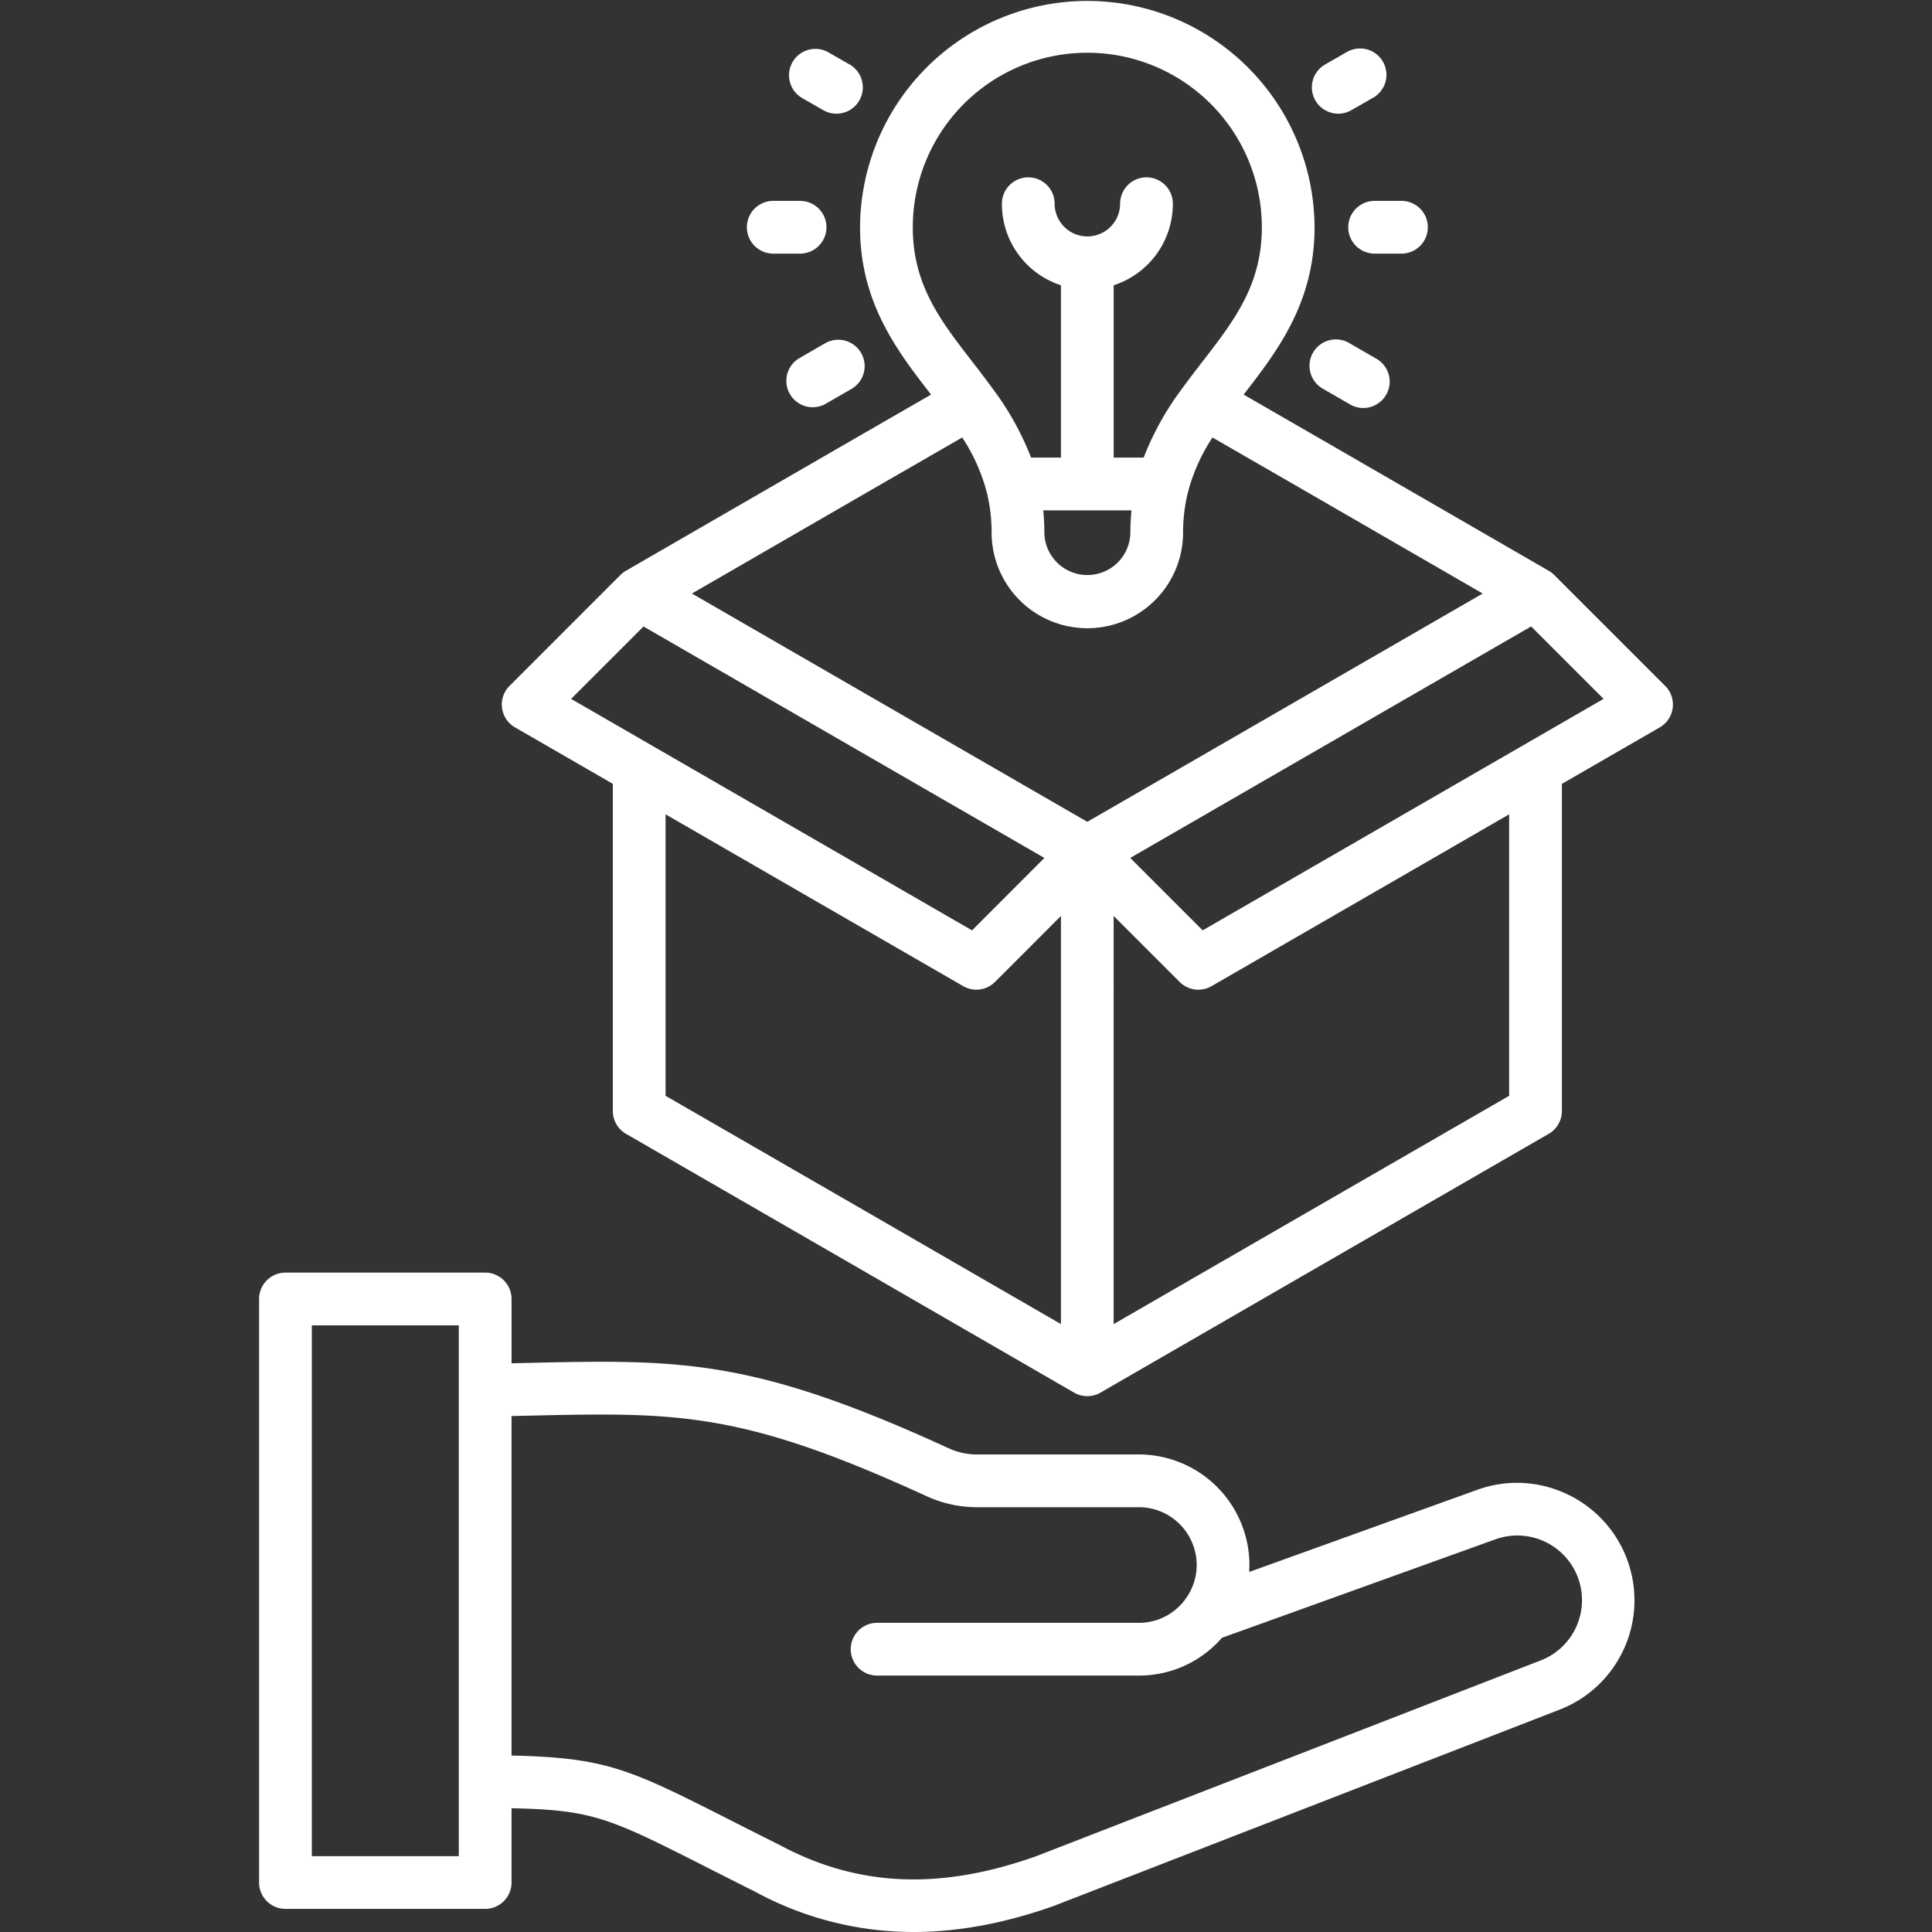 <svg xmlns="http://www.w3.org/2000/svg" id="Layer_1" data-name="Layer 1" viewBox="0 0 512 512" width="300" height="300" version="1.1" xmlns:xlink="http://www.w3.org/1999/xlink" xmlns:svgjs="http://svgjs.dev/svgjs"><rect x="0" y="0" width="512" height="512" fill="#333333" stroke="none"/><g width="100%" height="100%" transform="matrix(1,0,0,1,0,0)"><path d="M415.25,395.948a30.867,30.867,0,0,0-23.76-1.13q-18.12,6.519-36.244,13.05l-24.194,8.715q.057-.915.056-1.837a29.33,29.33,0,0,0-29.3-29.3H259.174a18,18,0,0,1-8-1.747c-52.1-23.869-70.926-23.437-112.172-22.492l-3.436.079V344.244a6.987,6.987,0,0,0-6.988-6.988H75.65a6.987,6.987,0,0,0-6.988,6.988V498.882a6.987,6.987,0,0,0,6.988,6.988h52.925a6.987,6.987,0,0,0,6.988-6.988V479.2c21.717.447,26.02,2.623,52.083,15.83,3.675,1.863,7.759,3.932,12.358,6.231A87.823,87.823,0,0,0,242.091,512c11.8,0,24.118-2.292,37.073-6.87.066-.023.134-.047.2-.074L412.671,453.32a31.087,31.087,0,0,0,2.579-57.372ZM121.588,491.9H82.637V351.231h38.951Zm286.25-51.688c-.051.019-.1.037-.153.058L274.407,491.989c-25.56,9.011-47.139,8.027-67.892-3.093-.057-.031-.116-.061-.175-.091-4.608-2.3-8.7-4.376-12.377-6.24-27.09-13.727-33.078-16.751-58.4-17.329V375.267l3.757-.086c40.2-.922,56.848-1.305,106.018,21.22a31.969,31.969,0,0,0,13.836,3.022h42.637a15.34,15.34,0,0,1,15.322,15.323,15.057,15.057,0,0,1-3.09,9.159c-.039.052-.065.109-.1.161-.022.028-.046.052-.068.08a15.2,15.2,0,0,1-12.061,5.922H232.357a6.988,6.988,0,0,0,0,13.975h69.454a29.054,29.054,0,0,0,22.011-10.006q18.081-6.505,36.161-13.021,18.118-6.525,36.248-13.051a17.134,17.134,0,1,1,11.607,32.242Zm33.453-258.435-29.426-29.425a6.917,6.917,0,0,0-1.58-1.163c-.06-.038-.116-.08-.177-.115l-59.082-34.136-21.451-12.368c.029-.036.057-.073.086-.11,8.77-11.336,18.711-24.183,18.711-44.23a60.226,60.226,0,0,0-120.451,0c0,20.045,9.947,32.887,18.723,44.215l.1.128L225.29,116.937l-58.681,33.9c-.078.045-.149.1-.225.146a6.954,6.954,0,0,0-1.929,1.361l-29.424,29.425a6.987,6.987,0,0,0,1.447,10.993c9.253,5.34,17.8,10.272,25.93,14.968v86.7a6.985,6.985,0,0,0,3.5,6.052L225.29,334.76l59.36,34.3a6.994,6.994,0,0,0,6.992,0l59.386-34.3,59.389-34.274a6.987,6.987,0,0,0,3.5-6.052v-86.7c8.134-4.7,16.677-9.628,25.931-14.968a6.989,6.989,0,0,0,1.447-10.994ZM241.9,60.225a46.25,46.25,0,1,1,92.5,0c0,15.271-7.316,24.728-15.789,35.678-1.606,2.076-3.247,4.212-4.864,6.423-.123.157-.241.319-.352.488a76.57,76.57,0,0,0-10.317,18.458h-7.94V75.6a22.675,22.675,0,0,0,15.676-21.53,6.988,6.988,0,1,0-13.975,0,8.675,8.675,0,0,1-17.349,0,6.988,6.988,0,1,0-13.975,0A22.673,22.673,0,0,0,281.159,75.6v45.672h-7.91a76.437,76.437,0,0,0-10.31-18.444c-.119-.181-.244-.354-.377-.521-1.619-2.212-3.262-4.349-4.87-6.425C249.216,84.94,241.9,75.49,241.9,60.225Zm57.96,75.023c-.193,1.936-.3,3.94-.3,6.024a11.4,11.4,0,0,1-22.793,0c0-2.084-.106-4.088-.3-6.024ZM172.684,197.529l-21.331-12.315,19.191-19.191c25.61,14.8,45.955,26.54,67.616,39.047l38.609,22.293L257.6,246.555c-21.2-12.238-38.788-22.393-56.5-32.619l-28.236-16.3C172.8,197.6,172.745,197.562,172.684,197.529ZM281.159,350.9l-48.881-28.245L176.384,290.4V215.8l17.726,10.236c18.989,10.963,37.834,21.846,61.146,35.3a6.99,6.99,0,0,0,8.437-1.114l17.466-17.483Zm6.986-133.108-43-24.827c-19.986-11.54-38.856-22.435-61.772-35.672l48.9-28.254,22.729-13.1a49.112,49.112,0,0,1,6.276,13.693,6.984,6.984,0,0,0,.237.868,44.5,44.5,0,0,1,1.271,10.774,25.372,25.372,0,0,0,50.743,0A44.5,44.5,0,0,1,314.8,130.5a6.784,6.784,0,0,0,.237-.869,49.189,49.189,0,0,1,6.277-13.694l22.724,13.1,48.9,28.254c-18.2,10.507-33.857,19.545-49.534,28.6C326.18,195.837,308.9,205.813,288.145,217.794ZM399.937,290.4l-55.9,32.257-48.907,28.247V242.732l17.5,17.5a6.989,6.989,0,0,0,8.434,1.112c23.046-13.3,41.727-24.088,60.494-34.924L399.937,215.8Zm3.7-92.875c-.069.037-.134.078-.2.117l-28.871,16.669c-17.491,10.1-34.9,20.155-55.847,32.244l-19.194-19.2c18.831-10.87,34.869-20.13,50.869-29.369,17.332-10.008,34.623-19.992,55.377-31.971l19.195,19.193ZM364.29,53.237H371.4a6.988,6.988,0,1,1,0,13.976H364.29a6.988,6.988,0,0,1,0-13.976Zm-15.7-26.614a6.988,6.988,0,0,1,2.585-9.539l5.585-3.2A6.988,6.988,0,1,1,363.712,26l-5.585,3.2a6.985,6.985,0,0,1-9.538-2.585ZM364.636,95a6.988,6.988,0,1,1-6.986,12.1l-6.974-4.026a6.988,6.988,0,1,1,6.986-12.1ZM197.929,60.225a6.987,6.987,0,0,1,6.988-6.988h7.115a6.988,6.988,0,1,1,0,13.976h-7.115A6.988,6.988,0,0,1,197.929,60.225Zm30.275,33.3a6.988,6.988,0,0,1-2.559,9.545l-6.973,4.026A6.988,6.988,0,0,1,211.686,95l6.972-4.026A6.99,6.99,0,0,1,228.2,93.528ZM210.025,16.466a6.986,6.986,0,0,1,9.538-2.584l5.584,3.2a6.987,6.987,0,1,1-6.953,12.122L212.609,26A6.985,6.985,0,0,1,210.025,16.466Z" fill="#ffffff" fill-opacity="1" data-original-color="#000000ff" stroke="none" stroke-opacity="1"/></g></svg>
